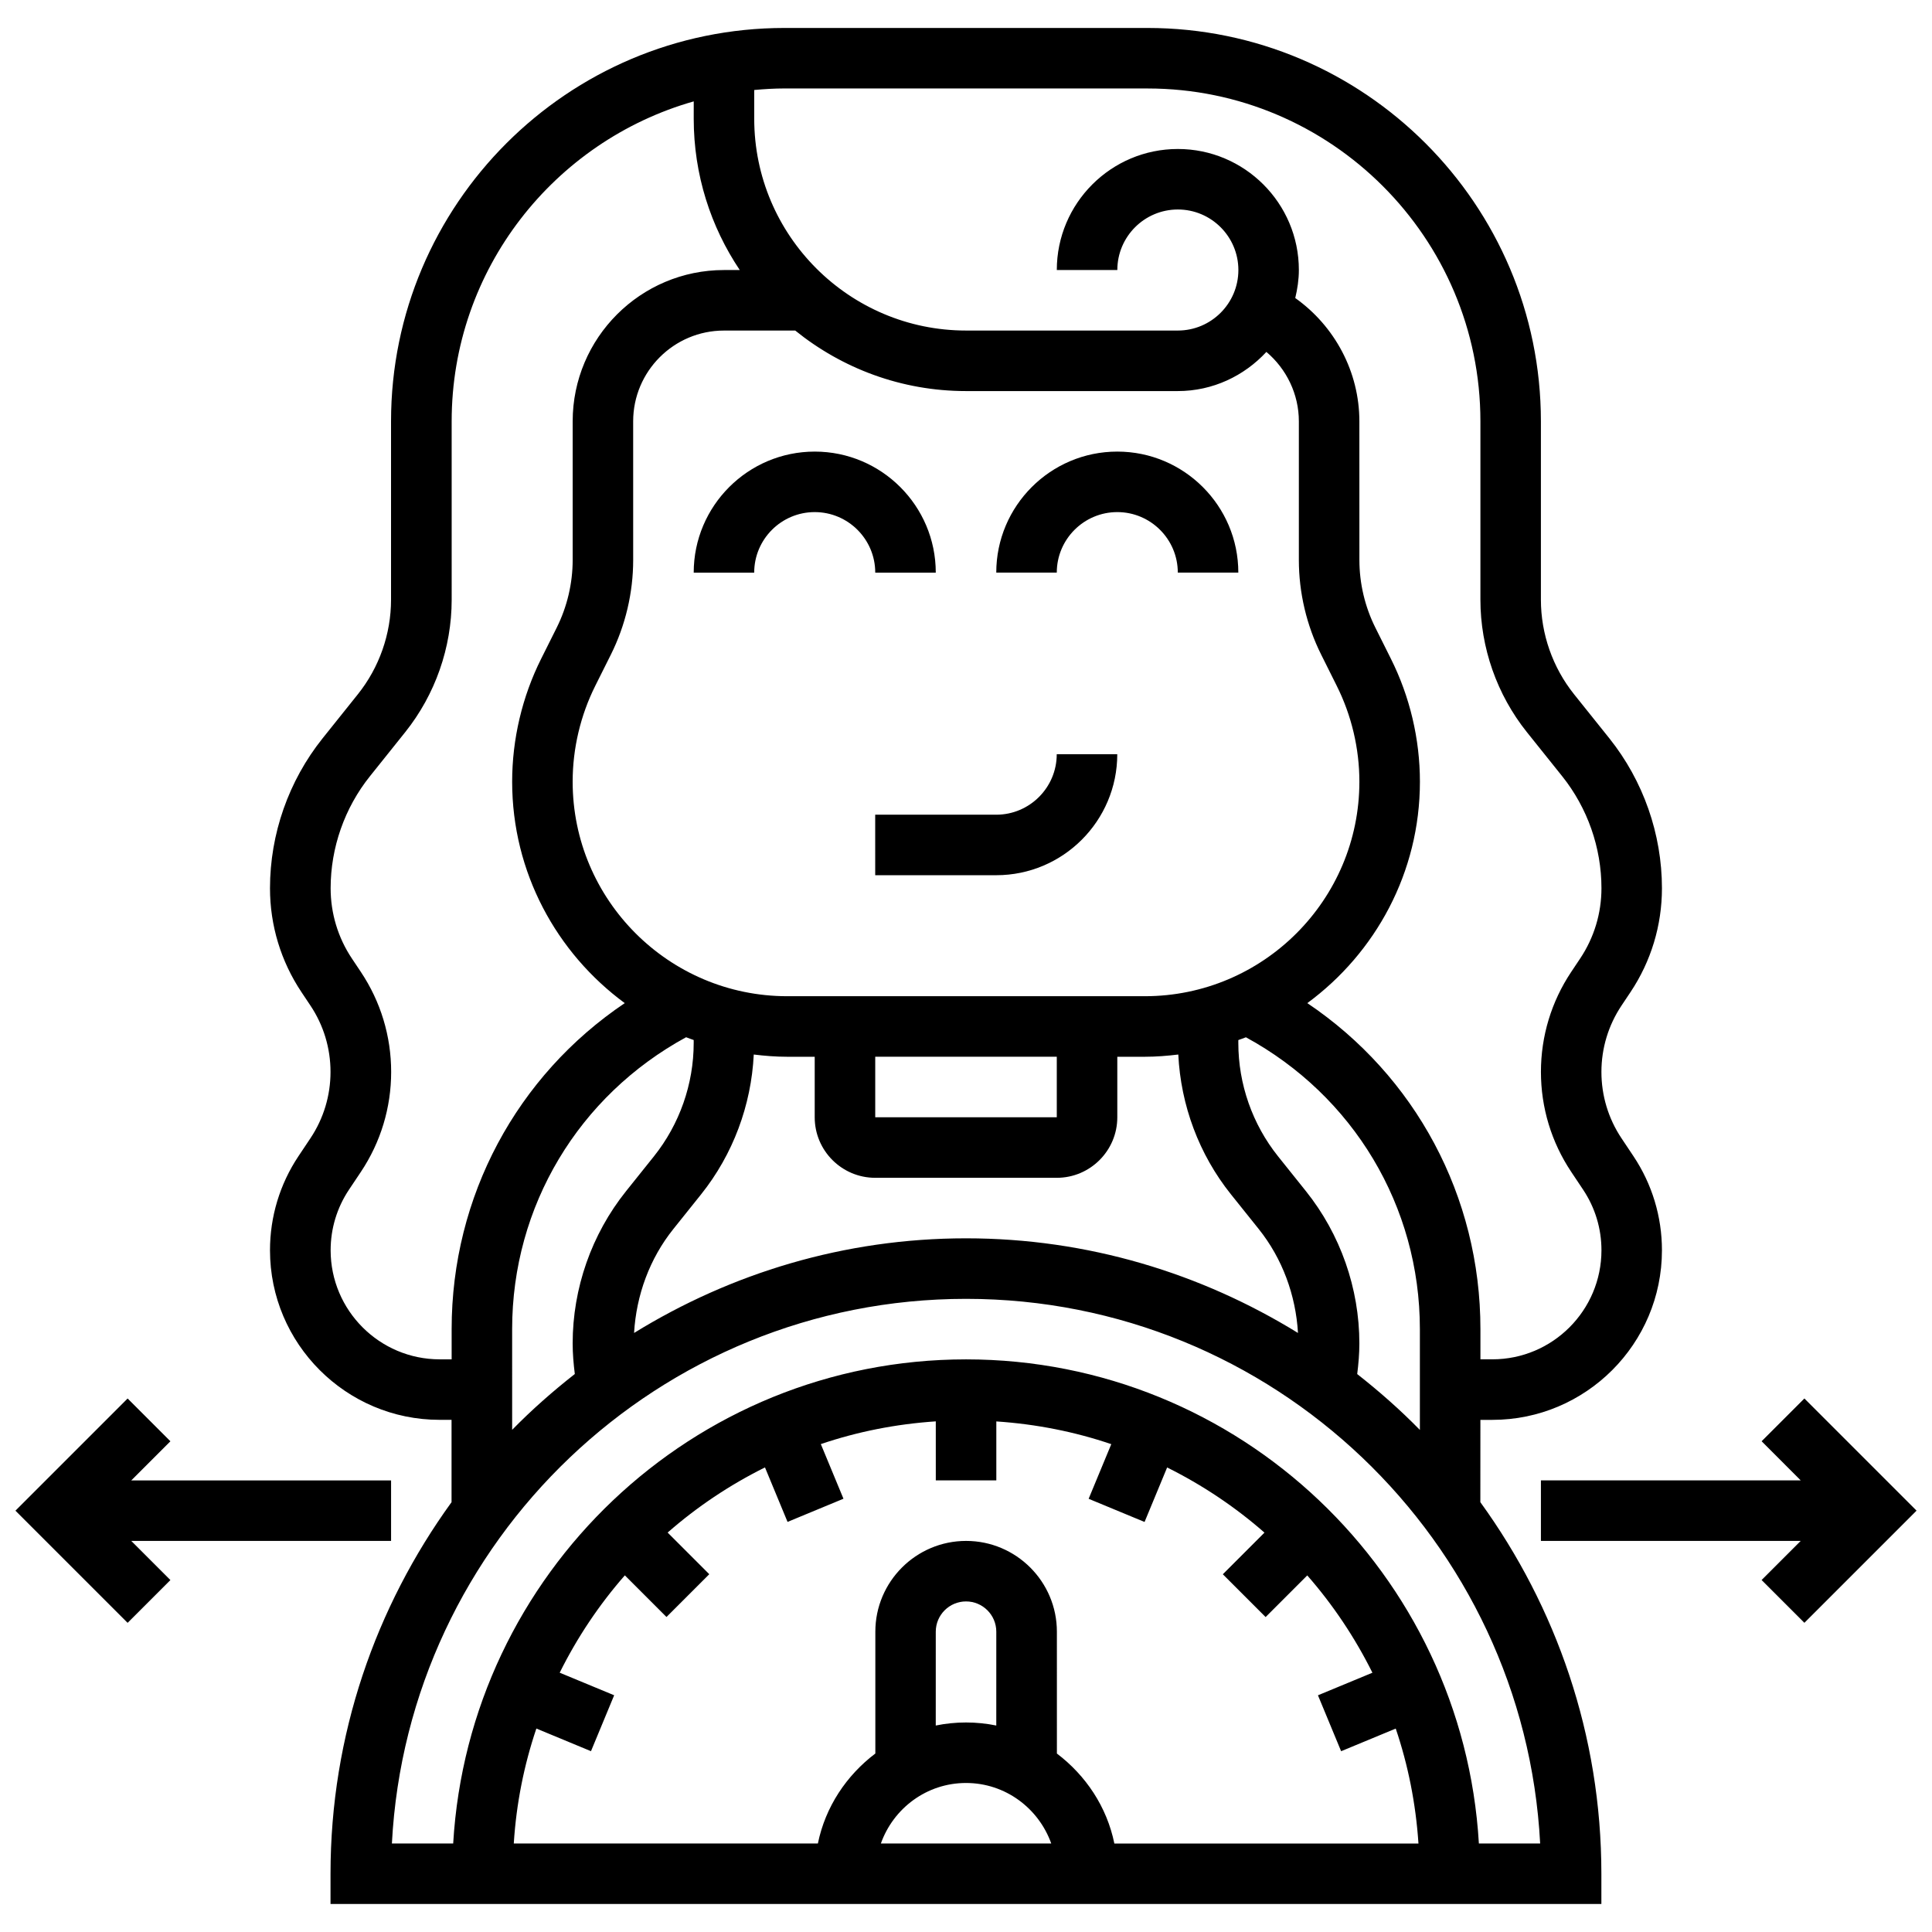 <?xml version="1.0" encoding="UTF-8"?>
<!-- Uploaded to: ICON Repo, www.svgrepo.com, Generator: ICON Repo Mixer Tools -->
<svg width="800px" height="800px" version="1.1" viewBox="144 144 512 512" xmlns="http://www.w3.org/2000/svg">
 <defs>
  <clipPath id="b">
   <path d="m148.09 514h99.906v61h-99.906z"/>
  </clipPath>
  <clipPath id="a">
   <path d="m552 514h99.902v61h-99.902z"/>
  </clipPath>
 </defs>
 <path d="m343.87 295.75c0-8.844 7.191-16.039 16.039-16.039 8.844 0 16.039 7.191 16.039 16.039h16.039c0-17.691-14.387-32.074-32.074-32.074-17.691 0-32.074 14.387-32.074 32.074z"/>
 <path d="m440.09 279.71c8.844 0 16.039 7.191 16.039 16.039h16.039c0-17.691-14.387-32.074-32.074-32.074-17.691 0-32.074 14.387-32.074 32.074h16.039c-0.008-8.844 7.195-16.039 16.031-16.039z"/>
 <path d="m536.32 520.28h3.168c24.785 0 44.945-20.168 44.945-44.945 0-8.902-2.606-17.52-7.547-24.93l-3.168-4.746c-3.488-5.219-5.324-11.305-5.324-17.586 0-6.277 1.836-12.363 5.324-17.586l2.383-3.57c5.453-8.172 8.332-17.691 8.332-27.52 0-14.379-4.949-28.477-13.922-39.711l-9.367-11.699c-5.668-7.09-8.789-15.98-8.789-25.051v-47.277c0-57.48-46.766-104.25-104.25-104.25h-96.227c-57.48 0-104.25 46.766-104.25 104.25v47.277c0 9.062-3.121 17.961-8.789 25.043l-9.367 11.707c-8.973 11.227-13.922 25.324-13.922 39.703 0 9.832 2.879 19.348 8.332 27.52l2.383 3.57c3.488 5.219 5.324 11.305 5.324 17.586 0 6.277-1.836 12.363-5.324 17.586l-3.168 4.746c-4.941 7.41-7.547 16.039-7.547 24.93 0 24.785 20.168 44.945 44.945 44.945h3.168v21.82c-20.086 27.73-32.074 61.688-32.074 98.465v8.02h336.79v-8.02c0-36.781-11.988-70.734-32.074-98.465zm-32.645-12.141c0.336-2.695 0.57-5.406 0.57-8.113 0-14.602-5.019-28.926-14.145-40.336l-7.387-9.23c-6.809-8.5-10.543-19.172-10.543-30.055v-0.777c0.672-0.242 1.355-0.473 2.012-0.738 28.457 15.5 46.102 44.738 46.102 77.344v26.711c-5.191-5.309-10.766-10.219-16.609-14.805zm-191.64-10.891c0.586-10 4.121-19.695 10.402-27.535l7.387-9.23c8.418-10.535 13.277-23.574 13.93-37.023 2.898 0.355 5.852 0.594 8.855 0.594h7.297v16.039c0 8.844 7.191 16.039 16.039 16.039h48.113c8.844 0 16.039-7.191 16.039-16.039v-16.039h7.297c3.008 0 5.957-0.242 8.867-0.594 0.648 13.441 5.5 26.484 13.93 37.023l7.387 9.223c6.277 7.844 9.816 17.547 10.402 27.543-25.648-15.805-55.711-25.082-87.977-25.082-32.27 0-62.332 9.277-87.969 25.082zm42.707-265.65c12.391 10.008 28.129 16.039 45.258 16.039h56.133c9.293 0 17.609-4.043 23.473-10.375 5.348 4.516 8.605 11.211 8.605 18.395v36.75c0 8.676 2.055 17.352 5.926 25.098l4.106 8.227c3.93 7.844 6.008 16.633 6.008 25.418 0 31.355-25.508 56.855-56.855 56.855h-94.781c-31.348 0-56.855-25.508-56.855-56.855 0-8.789 2.078-17.578 6.008-25.43l4.106-8.211c3.875-7.754 5.926-16.43 5.926-25.105l-0.004-36.746c0-13.262 10.793-24.055 24.055-24.055zm21.203 192.45h48.113v16.039h-48.113zm72.172-256.6c48.633 0 88.207 39.574 88.207 88.207v47.277c0 12.695 4.371 25.148 12.293 35.066l9.367 11.699c6.719 8.395 10.418 18.934 10.418 29.688 0 6.656-1.949 13.094-5.637 18.621l-2.383 3.57c-5.246 7.867-8.02 17.023-8.02 26.484 0 9.461 2.773 18.621 8.02 26.484l3.168 4.746c3.176 4.762 4.852 10.312 4.852 16.039 0 15.941-12.965 28.906-28.906 28.906h-3.168v-8.02c0-35.172-17.281-67.141-45.875-86.379 18.051-13.277 29.84-34.609 29.84-58.684 0-11.266-2.664-22.543-7.699-32.59l-4.106-8.219c-2.773-5.543-4.234-11.738-4.234-17.93l-0.008-36.762c0-13.109-6.519-25.234-16.992-32.668 0.57-2.391 0.957-4.863 0.957-7.426 0-17.691-14.387-32.074-32.074-32.074-17.691 0-32.074 14.387-32.074 32.074h16.039c0-8.844 7.191-16.039 16.039-16.039 8.844 0 16.039 7.191 16.039 16.039 0 8.844-7.191 16.039-16.039 16.039h-56.133c-30.945 0-56.133-25.18-56.133-56.133l-0.004-7.613c2.644-0.242 5.309-0.41 8.02-0.41zm-187.59 336.79c-15.941 0-28.906-12.965-28.906-28.906 0-5.727 1.676-11.273 4.852-16.039l3.168-4.738c5.246-7.867 8.02-17.023 8.02-26.484 0-9.461-2.773-18.621-8.02-26.484l-2.383-3.57c-3.688-5.523-5.637-11.973-5.637-18.621 0-10.754 3.695-21.289 10.418-29.688l9.367-11.707c7.922-9.918 12.293-22.371 12.293-35.066l-0.004-47.277c0-40.285 27.184-74.277 64.152-84.793l-0.004 4.602c0 14.828 4.508 28.621 12.203 40.094h-4.188c-22.109 0-40.094 17.984-40.094 40.094v36.75c0 6.191-1.469 12.391-4.234 17.938l-4.106 8.211c-5.035 10.055-7.699 21.332-7.699 32.598 0 24.082 11.789 45.402 29.84 58.684-28.586 19.238-45.875 51.207-45.875 86.379v8.02h-3.164zm19.195-8.016c0-32.605 17.641-61.84 46.102-77.344 0.664 0.266 1.34 0.496 2.012 0.738v0.777c0 10.883-3.746 21.555-10.543 30.055l-7.387 9.23c-9.125 11.402-14.145 25.723-14.145 40.336 0 2.711 0.234 5.422 0.57 8.113-5.848 4.586-11.418 9.496-16.605 14.793zm6.422 105.86 14.473 6 6.141-14.82-14.434-5.981c4.652-9.359 10.449-18.012 17.266-25.797l11.035 11.035 11.34-11.34-11.035-11.035c7.785-6.816 16.438-12.613 25.797-17.266l5.981 14.441 14.82-6.141-6-14.48c9.672-3.281 19.879-5.316 30.465-6.023l0.004 15.645h16.039v-15.629c10.586 0.707 20.793 2.742 30.465 6.023l-6 14.48 14.82 6.141 5.981-14.441c9.359 4.652 18.012 10.449 25.797 17.266l-11.035 11.035 11.34 11.34 11.035-11.035c6.816 7.785 12.613 16.438 17.266 25.789l-14.434 5.981 6.141 14.82 14.473-6c3.281 9.672 5.316 19.879 6.023 30.465h-80.59c-1.98-9.727-7.586-18.066-15.227-23.848l-0.004-32.293c0-13.262-10.793-24.055-24.055-24.055-13.262 0-24.055 10.793-24.055 24.055v32.285c-7.641 5.781-13.246 14.129-15.227 23.848h-80.59c0.668-10.586 2.715-20.793 5.984-30.465zm121.88-0.801c-2.59-0.527-5.277-0.809-8.02-0.809-2.742 0-5.43 0.281-8.02 0.809l0.004-24.867c0-4.418 3.594-8.02 8.02-8.02s8.02 3.602 8.02 8.02zm-8.016 15.227c10.441 0 19.262 6.727 22.582 16.039h-45.152c3.309-9.312 12.129-16.039 22.57-16.039zm135.91 16.039c-4.188-71.434-63.453-128.3-135.91-128.3s-131.73 56.871-135.91 128.3h-16.242c4.18-80.293 70.832-144.34 152.15-144.34 81.32 0 147.96 64.047 152.15 144.34z"/>
 <path d="m375.94 375.94h32.074c17.691 0 32.074-14.387 32.074-32.074h-16.039c0 8.844-7.191 16.039-16.039 16.039h-32.074z"/>
 <g clip-path="url(#b)">
  <path d="m247.64 552.36v-16.035h-68.852l10.371-10.371-11.34-11.336-29.727 29.727 29.727 29.723 11.34-11.336-10.371-10.371z"/>
 </g>
 <g clip-path="url(#a)">
  <path d="m622.18 514.61-11.336 11.336 10.367 10.371h-68.852v16.035h68.852l-10.367 10.371 11.336 11.336 29.727-29.723z"/>
 </g>
</svg>